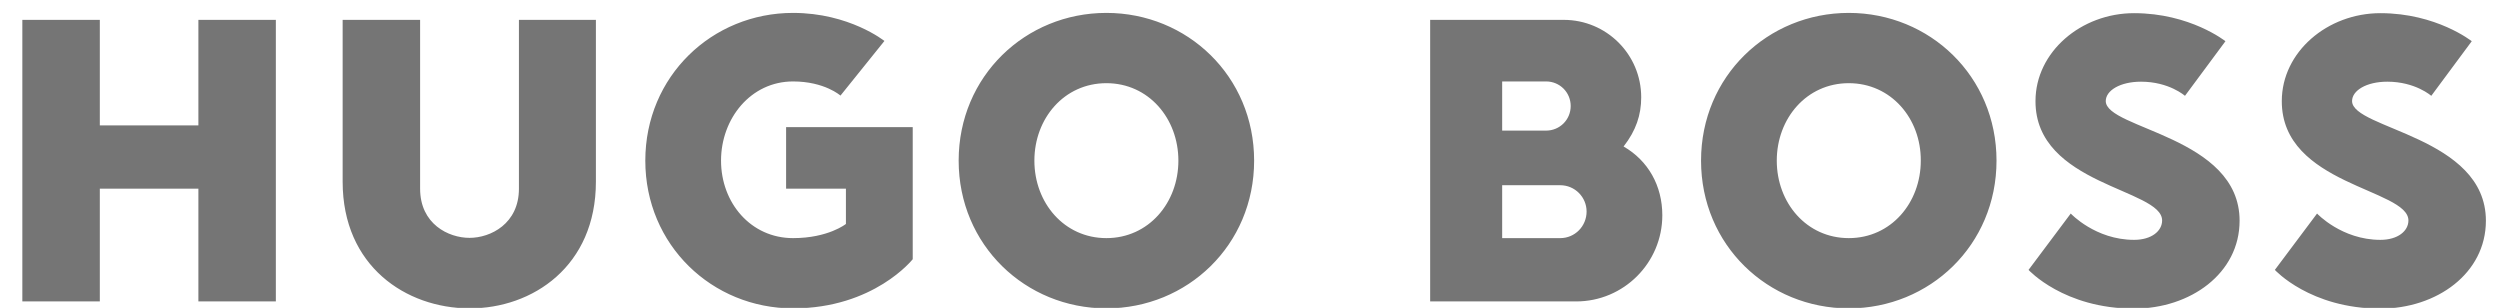 <svg width="203" height="25" viewBox="0 0 203 25" fill="none" xmlns="http://www.w3.org/2000/svg">
<g clip-path="url(#clip0_75_754)">
<path d="M16.109 1.613V10.181H8.105V1.613H1.814V24.476H8.105V15.322H16.109V24.476H22.399V1.613H16.109ZM38.105 25.04C32.964 25.02 27.823 21.613 27.823 14.758V1.613H34.113V15.322C34.113 18.185 36.411 19.314 38.125 19.314C39.839 19.314 42.137 18.165 42.137 15.322V1.613H48.387V14.758C48.387 21.613 43.246 25.06 38.105 25.04ZM64.395 25.04C57.822 25.04 52.399 19.899 52.399 13.044C52.399 6.189 57.822 1.048 64.395 1.048C68.972 1.048 71.814 3.327 71.814 3.327L68.246 7.762C68.246 7.762 66.956 6.613 64.395 6.613C60.968 6.613 58.548 9.617 58.548 13.044C58.548 16.472 60.968 19.335 64.395 19.335C67.258 19.335 68.689 18.185 68.689 18.185V15.322H63.831V10.322H74.113V21.048C74.113 21.048 70.968 25.04 64.395 25.04ZM89.839 6.754C86.411 6.754 83.992 9.617 83.992 13.044C83.992 16.472 86.411 19.335 89.839 19.335C93.266 19.335 95.685 16.472 95.685 13.044C95.685 9.617 93.266 6.754 89.839 6.754ZM89.839 25.04C83.266 25.04 77.843 19.899 77.843 13.044C77.843 6.189 83.266 1.048 89.839 1.048C96.411 1.048 101.835 6.189 101.835 13.044C101.835 19.899 96.411 25.04 89.839 25.04ZM150.121 6.754C146.693 6.754 144.274 9.617 144.274 13.044C144.274 16.472 146.693 19.335 150.121 19.335C153.548 19.335 155.968 16.472 155.968 13.044C155.988 9.617 153.548 6.754 150.121 6.754ZM150.121 25.04C143.548 25.04 138.125 19.899 138.125 13.044C138.125 6.189 143.548 1.048 150.121 1.048C156.693 1.048 162.117 6.189 162.117 13.044C162.117 19.899 156.693 25.04 150.121 25.04ZM175.564 17.903C175.564 18.75 174.718 19.476 173.286 19.476C170.141 19.476 168.145 17.339 168.145 17.339L164.718 21.915C164.718 21.915 167.581 25.06 173.286 25.06C177.863 25.06 181.855 22.198 181.855 17.923C181.855 11.069 170.988 10.484 170.988 8.206C170.988 7.359 172.137 6.633 173.851 6.633C176.129 6.633 177.419 7.782 177.419 7.782L180.706 3.347C180.706 3.347 177.843 1.069 173.286 1.069C168.992 1.069 165.282 4.214 165.282 8.206C165.262 15.04 175.564 15.322 175.564 17.903ZM131.835 11.895C132.843 10.605 133.266 9.335 133.266 7.903C133.266 4.415 130.443 1.613 126.976 1.613H116.129V24.476H127.984C131.855 24.476 134.98 21.331 134.98 17.48C134.98 15.081 133.831 13.044 131.835 11.895ZM121.976 6.613H125.544C126.653 6.613 127.54 7.5 127.54 8.609C127.54 9.718 126.653 10.605 125.544 10.605H121.976V6.613ZM126.693 19.335H121.976V15.04H126.693C127.883 15.04 128.831 16.008 128.831 17.177C128.831 18.367 127.883 19.335 126.693 19.335ZM195.564 17.903C195.564 18.75 194.718 19.476 193.286 19.476C190.141 19.476 188.145 17.339 188.145 17.339L184.718 21.915C184.718 21.915 187.581 25.06 193.286 25.06C197.863 25.06 201.855 22.198 201.855 17.923C201.855 11.069 190.988 10.484 190.988 8.206C190.988 7.359 192.137 6.633 193.851 6.633C196.129 6.633 197.419 7.782 197.419 7.782L200.706 3.347C200.706 3.347 197.843 1.069 193.286 1.069C188.992 1.069 185.282 4.214 185.282 8.206C185.262 15.04 195.564 15.322 195.564 17.903Z" fill="#757575"/>
</g>
<defs>
<clipPath id="clip0_75_754">
<rect width="202.621" height="25" fill="white"/>
</clipPath>
</defs>
</svg>

